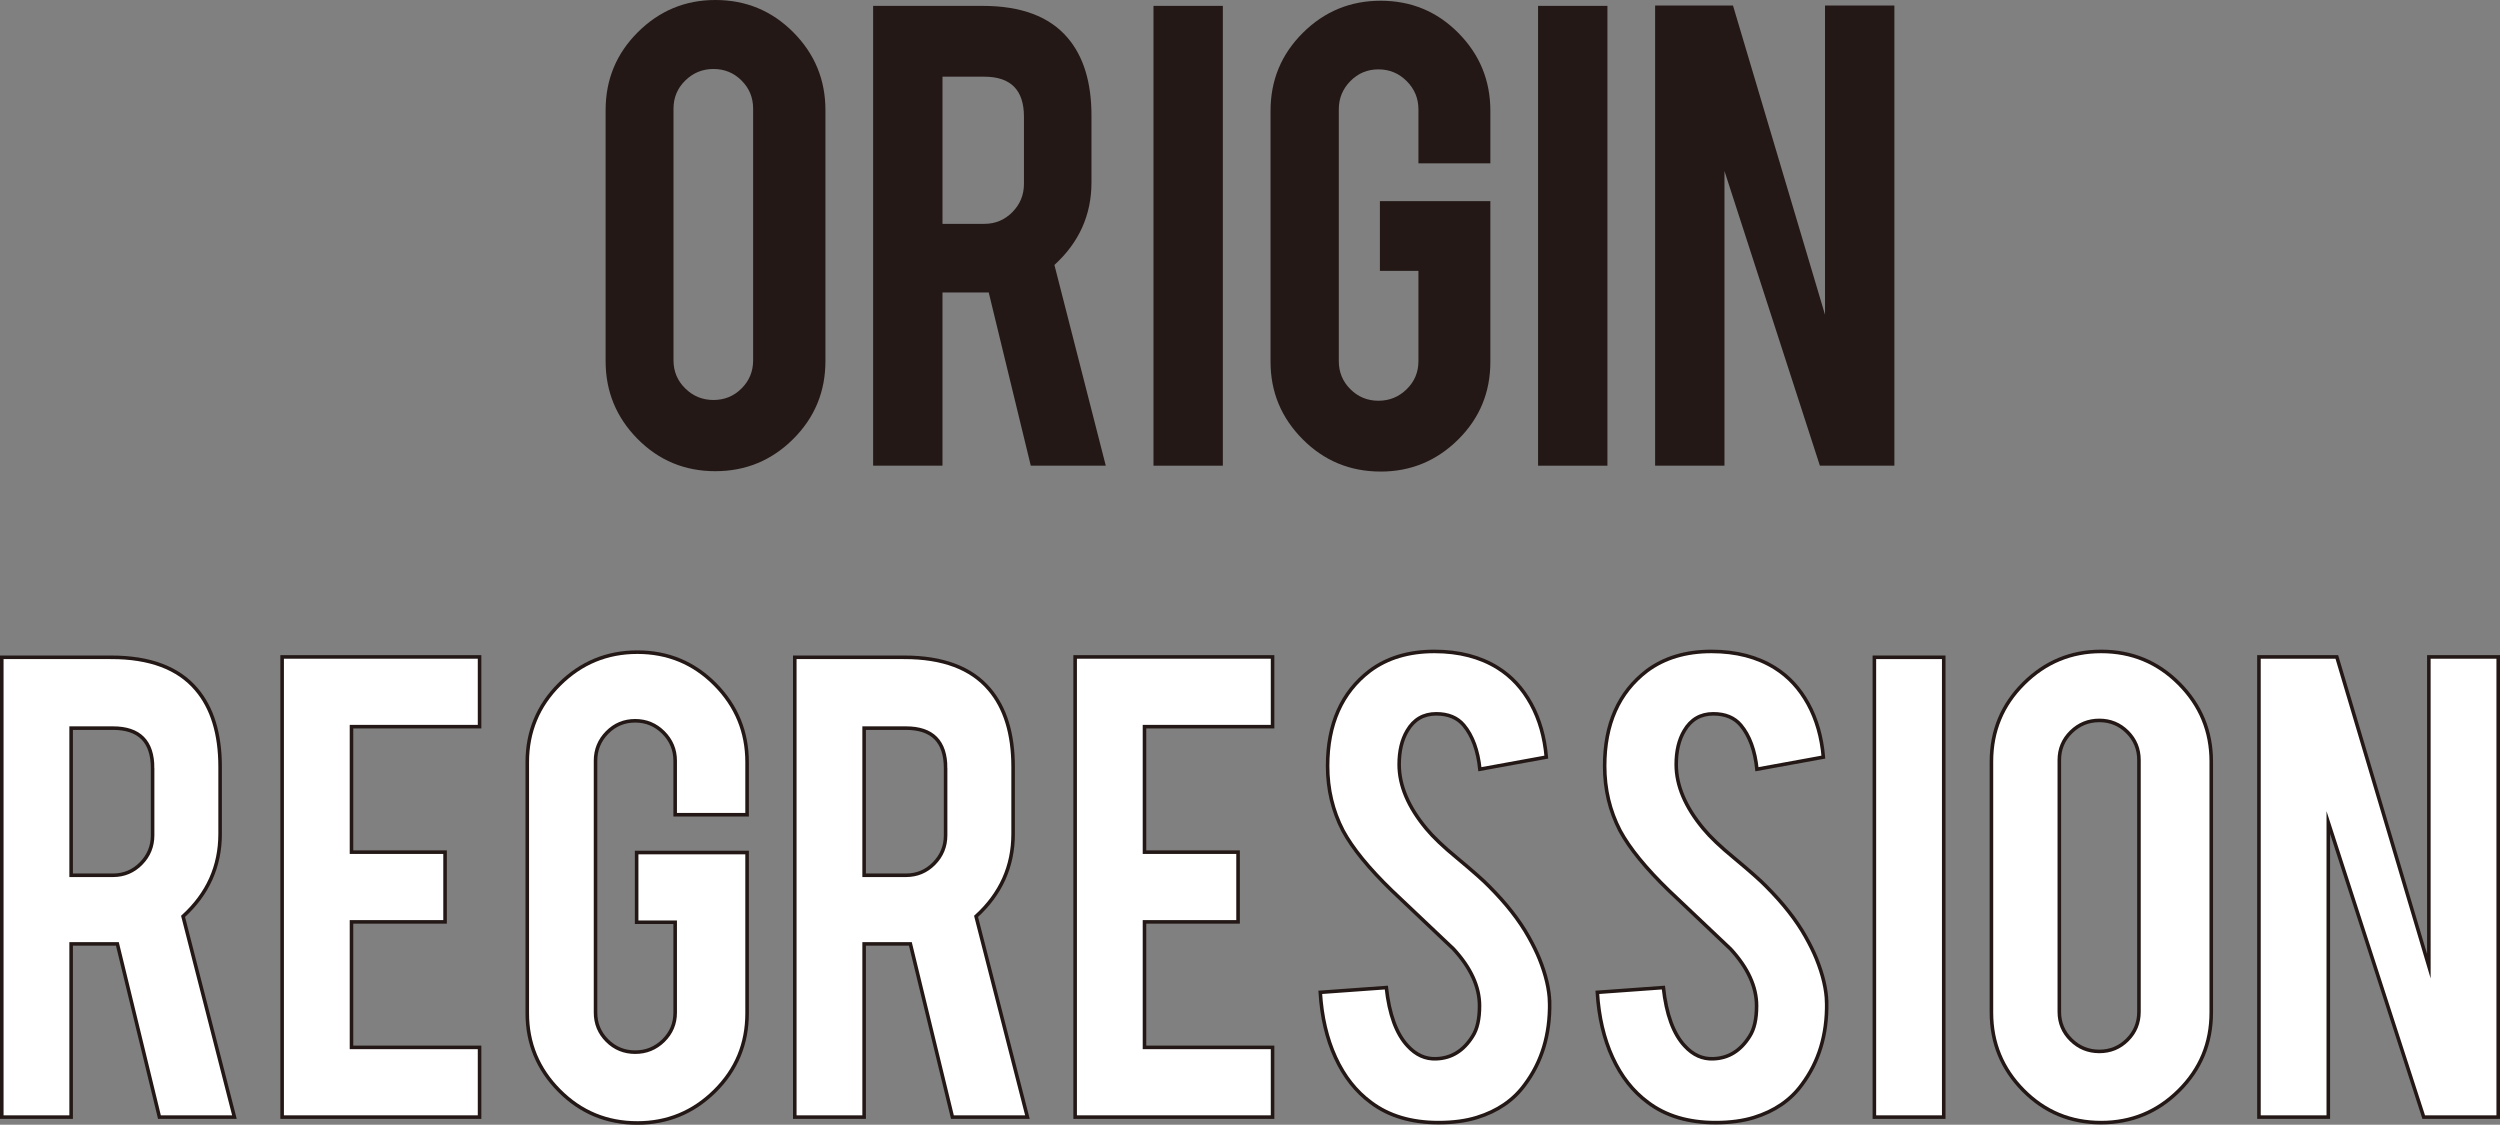 <?xml version="1.0" encoding="UTF-8"?><svg id="_レイヤー_2" xmlns="http://www.w3.org/2000/svg" width="701.422" height="315.573" viewBox="0 0 701.422 315.573"><rect x="0" y="0" width="701.422" height="315.573" fill="#808080" stroke="none"/><defs><style>.cls-1{fill:#231815;}.cls-2{fill:#fff;stroke:#231815;stroke-miterlimit:10;}</style></defs><g id="_レイヤー_1-2"><path class="cls-2" d="m31.182,184.418c10.844,0,18.806,2.985,23.886,8.957,4.461,5.217,6.692,12.493,6.692,21.827v18.739c0,9.129-3.467,16.852-10.399,23.166l14.413,56.318h-21.043l-11.799-48.597h-12.973v48.597H.5v-129.008h30.682Zm11.634,31.094c0-7.481-3.707-11.223-11.12-11.223h-11.737v41.286h11.737c3.089,0,5.714-1.097,7.876-3.294,2.162-2.196,3.243-4.84,3.243-7.929v-18.841Z"/><path class="cls-2" d="m79.159,313.426v-129.111h55.392v19.562h-35.933v35.212h26.254v19.562h-26.254v35.212h35.933v19.562h-55.392Z"/><path class="cls-2" d="m178.823,315.073c-8.581,0-15.874-3.02-21.879-9.061-6.007-6.039-9.009-13.282-9.009-21.725v-70.424c0-8.58,3.02-15.872,9.061-21.879,6.039-6.006,13.315-9.009,21.827-9.009,8.58,0,15.856,3.021,21.828,9.06,5.972,6.041,8.958,13.317,8.958,21.828v14.723h-20.18v-15.135c0-3.089-1.099-5.73-3.295-7.928-2.197-2.196-4.839-3.295-7.928-3.295s-5.714,1.099-7.876,3.295c-2.162,2.197-3.243,4.839-3.243,7.928v70.63c0,3.089,1.081,5.715,3.243,7.877s4.788,3.243,7.876,3.243,5.73-1.078,7.928-3.233c2.196-2.156,3.295-4.775,3.295-7.855v-25.359h-10.811v-19.562h30.991v45.096c0,8.581-3.021,15.855-9.061,21.827-6.041,5.972-13.282,8.958-21.725,8.958Z"/><path class="cls-2" d="m253.673,184.418c10.844,0,18.806,2.985,23.886,8.957,4.461,5.217,6.692,12.493,6.692,21.827v18.739c0,9.129-3.467,16.852-10.399,23.166l14.413,56.318h-21.043l-11.799-48.597h-12.973v48.597h-19.459v-129.008h30.682Zm11.634,31.094c0-7.481-3.707-11.223-11.12-11.223h-11.737v41.286h11.737c3.089,0,5.714-1.097,7.876-3.294,2.162-2.196,3.243-4.84,3.243-7.929v-18.841Z"/><path class="cls-2" d="m301.65,313.426v-129.111h55.392v19.562h-35.933v35.212h26.254v19.562h-26.254v35.212h35.933v19.562h-55.392Z"/><path class="cls-2" d="m434.775,281.303c.137,8.992-2.197,16.679-7.001,23.062-3.158,4.324-7.619,7.38-13.385,9.163-3.089.961-6.692,1.441-10.811,1.441-7.619,0-13.936-1.887-18.944-5.662-4.188-3.089-7.5-7.293-9.936-12.612-2.438-5.319-3.861-11.411-4.273-18.275l18.533-1.339c.823,7.521,2.813,12.972,5.972,16.352,2.332,2.553,5.01,3.761,8.03,3.623,4.256-.137,7.653-2.233,10.193-6.287,1.303-1.992,1.956-4.843,1.956-8.553,0-5.358-2.438-10.684-7.311-15.973-3.845-3.641-9.61-9.103-17.297-16.385-6.452-6.252-11.016-11.852-13.693-16.799-2.883-5.564-4.324-11.61-4.324-18.137,0-11.747,3.946-20.646,11.84-26.691,4.873-3.64,10.914-5.461,18.121-5.461,6.933,0,12.87,1.544,17.812,4.633,3.843,2.403,6.949,5.766,9.317,10.09s3.792,9.302,4.272,14.93l-18.636,3.397c-.55-5.285-2.059-9.403-4.529-12.355-1.786-2.127-4.36-3.191-7.723-3.191-3.569,0-6.28,1.58-8.134,4.736-1.511,2.54-2.265,5.698-2.265,9.472,0,5.904,2.538,11.91,7.619,18.019,1.921,2.334,4.804,5.08,8.648,8.236,4.53,3.775,7.516,6.419,8.957,7.928,4.804,4.806,8.511,9.542,11.12,14.209,1.235,2.197,2.229,4.221,2.985,6.074,1.854,4.6,2.813,8.718,2.883,12.355Z"/><path class="cls-2" d="m512.508,281.303c.137,8.992-2.197,16.679-7.001,23.062-3.158,4.324-7.619,7.38-13.385,9.163-3.089.961-6.692,1.441-10.811,1.441-7.619,0-13.936-1.887-18.944-5.662-4.188-3.089-7.5-7.293-9.936-12.612-2.438-5.319-3.861-11.411-4.273-18.275l18.533-1.339c.823,7.521,2.813,12.972,5.972,16.352,2.332,2.553,5.01,3.761,8.03,3.623,4.256-.137,7.653-2.233,10.193-6.287,1.303-1.992,1.956-4.843,1.956-8.553,0-5.358-2.438-10.684-7.311-15.973-3.845-3.641-9.61-9.103-17.297-16.385-6.452-6.252-11.017-11.852-13.693-16.799-2.883-5.564-4.324-11.61-4.324-18.137,0-11.747,3.946-20.646,11.84-26.691,4.873-3.64,10.914-5.461,18.121-5.461,6.933,0,12.87,1.544,17.812,4.633,3.843,2.403,6.949,5.766,9.317,10.09s3.792,9.302,4.272,14.93l-18.636,3.397c-.55-5.285-2.059-9.403-4.529-12.355-1.786-2.127-4.36-3.191-7.723-3.191-3.569,0-6.28,1.58-8.134,4.736-1.511,2.54-2.265,5.698-2.265,9.472,0,5.904,2.538,11.91,7.619,18.019,1.921,2.334,4.804,5.08,8.648,8.236,4.53,3.775,7.516,6.419,8.957,7.928,4.804,4.806,8.511,9.542,11.12,14.209,1.235,2.197,2.229,4.221,2.985,6.074,1.854,4.6,2.813,8.718,2.883,12.355Z"/><path class="cls-2" d="m545.351,313.426h-19.46v-129.008h19.46v129.008Z"/><path class="cls-2" d="m589.52,182.771c8.58,0,15.872,3.021,21.879,9.061,6.006,6.04,9.01,13.316,9.01,21.827v70.424c0,8.581-3.021,15.874-9.061,21.879-6.041,6.007-13.317,9.009-21.828,9.009-8.581,0-15.855-3.02-21.827-9.06s-8.957-13.316-8.957-21.828v-70.424c0-8.579,3.02-15.872,9.061-21.879,6.039-6.006,13.281-9.009,21.724-9.009Zm10.605,30.476c0-3.089-1.081-5.714-3.243-7.876s-4.788-3.243-7.877-3.243-5.731,1.081-7.928,3.243c-2.197,2.162-3.295,4.787-3.295,7.876v70.63c0,3.089,1.098,5.715,3.295,7.877,2.196,2.162,4.839,3.243,7.928,3.243s5.715-1.081,7.877-3.243,3.243-4.788,3.243-7.877v-70.63Z"/><path class="cls-2" d="m655.639,184.314l25.822,86.771v-86.771h19.461v129.111h-20.902l-26.77-82.677v82.677h-19.459v-129.111h21.848Z"/><path class="cls-1" d="m200.702,0c8.579,0,15.871,3.021,21.879,9.061,6.005,6.041,9.009,13.317,9.009,21.828v70.424c0,8.581-3.021,15.873-9.061,21.879-6.041,6.007-13.317,9.009-21.827,9.009-8.581,0-15.856-3.02-21.828-9.061-5.972-6.039-8.957-13.315-8.957-21.827V30.888c0-8.58,3.02-15.872,9.061-21.879,6.039-6.005,13.281-9.009,21.725-9.009Zm10.604,30.476c0-3.089-1.081-5.714-3.243-7.876-2.162-2.162-4.788-3.243-7.876-3.243s-5.732,1.081-7.929,3.243c-2.197,2.163-3.294,4.788-3.294,7.876v70.63c0,3.089,1.097,5.714,3.294,7.876,2.196,2.162,4.84,3.243,7.929,3.243s5.714-1.081,7.876-3.243,3.243-4.788,3.243-7.876V30.476Z"/><path class="cls-1" d="m275.655,1.647c10.845,0,18.807,2.986,23.887,8.958,4.461,5.217,6.692,12.494,6.692,21.828v18.738c0,9.13-3.467,16.852-10.398,23.166l14.412,56.319h-21.044l-11.798-48.597h-12.974v48.597h-19.459V1.647h30.682Zm11.635,31.094c0-7.48-3.707-11.223-11.12-11.223h-11.737v41.287h11.737c3.089,0,5.715-1.097,7.877-3.295,2.162-2.196,3.243-4.839,3.243-7.928v-18.842Z"/><path class="cls-1" d="m343.091,130.656h-19.458V1.647h19.458v129.008Z"/><path class="cls-1" d="m387.364,132.303c-8.582,0-15.873-3.02-21.879-9.061-6.008-6.039-9.01-13.282-9.01-21.725V31.094c0-8.579,3.02-15.872,9.061-21.878,6.039-6.006,13.316-9.009,21.828-9.009,8.578,0,15.855,3.021,21.826,9.061,5.973,6.041,8.959,13.317,8.959,21.827v14.724h-20.182v-15.135c0-3.089-1.098-5.73-3.293-7.928-2.199-2.196-4.84-3.295-7.928-3.295s-5.715,1.099-7.877,3.295c-2.162,2.197-3.244,4.839-3.244,7.928v70.63c0,3.088,1.082,5.714,3.244,7.876,2.162,2.163,4.787,3.244,7.877,3.244s5.729-1.078,7.928-3.234c2.195-2.156,3.293-4.774,3.293-7.855v-25.358h-10.811v-19.562h30.992v45.096c0,8.581-3.021,15.856-9.061,21.828-6.041,5.972-13.283,8.958-21.725,8.958Z"/><path class="cls-1" d="m450.991,130.656h-19.459V1.647h19.459v129.008Z"/><path class="cls-1" d="m486.221,1.544l25.824,86.771V1.544h19.459v129.111h-20.9l-26.77-82.676v82.676h-19.459V1.544h21.846Z"/></g></svg>